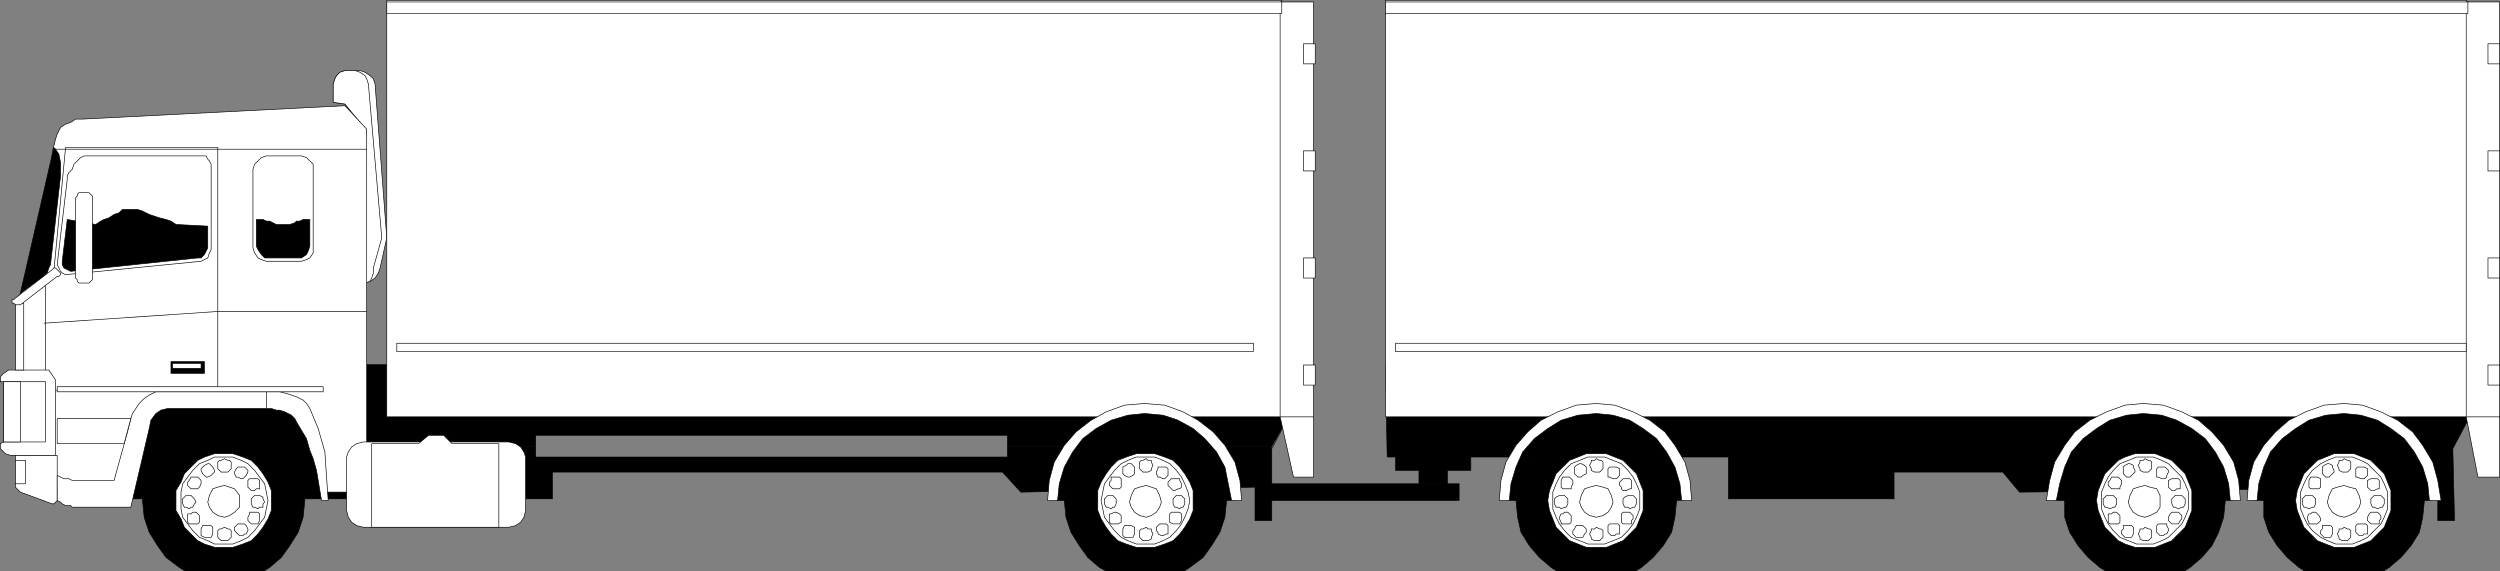 <svg xmlns="http://www.w3.org/2000/svg" width="358.654" height="81.944"><rect width="100%" height="100%" fill="#808080" stroke="none"/><defs><clipPath id="a"><path d="M126 407h10v16h-10zm0 0"/></clipPath><clipPath id="b"><path d="M146 416h25v22h-25zm0 0"/></clipPath><clipPath id="c"><path d="M145 415h27v23h-27zm0 0"/></clipPath><clipPath id="d"><path d="M279 416h24v22h-24zm0 0"/></clipPath><clipPath id="e"><path d="M277 415h27v23h-27zm0 0"/></clipPath><clipPath id="f"><path d="M479 414h7v12h-7zm0 0"/></clipPath><clipPath id="g"><path d="M422 416h24v22h-24zm0 0"/></clipPath><clipPath id="h"><path d="M421 415h27v23h-27zm0 0"/></clipPath><clipPath id="i"><path d="M451 416h24v22h-24zm0 0"/></clipPath><clipPath id="j"><path d="M449 415h27v23h-27zm0 0"/></clipPath><clipPath id="k"><path d="M343 416h25v22h-25zm0 0"/></clipPath><clipPath id="l"><path d="M342 415h27v23h-27zm0 0"/></clipPath></defs><path stroke="#000" stroke-miterlimit="10" stroke-width=".091" d="M211.006 67.483h-10.8v-2.64h10.8v2.64"/><path stroke="#000" stroke-miterlimit="10" stroke-width=".091" d="M207.647 69.405h-4.082v-2.402h4.082v2.402"/><path d="m7.245 64.124-.239-11.758 178.079-.242-.477 5.039v3.12l-2.16 3.84h-37.922v-1.68h-67.68v1.68H7.245m0 .001v7.441h72v-3.84h64.562l2.64 2.88 33.598-.72v4.797h2.403V64.124h-37.922v1.441h-67.68v-1.441H7.245"/><path fill="none" stroke="#000" stroke-miterlimit="10" stroke-width=".091" d="m7.006 52.366 178.079-.242-.477 5.039v3.12l-2.16 4.083v10.316h-2.402v-4.797l-33.598.72-2.64-2.88H79.244v3.84h-72l-.239-19.2"/><path fill="none" stroke="#000" stroke-miterlimit="10" stroke-width=".091" d="M76.846 62.444h67.68v3.121h-67.68v-3.121"/><path fill="#fff" stroke="#000" stroke-miterlimit="10" stroke-width=".091" d="M49.487 10.124h2.16l.719.242.719.476.48.48.242.723 1.68 22.079-.961 4.32-.238.719-.48.722-.723.48-.72.24-.718-.24-.719-.48-.48-.722-.242-.72 2.402-19.679-3.121-3.84-1.68-.242v-2.637l.238-.722.243-.48.48-.477.719-.242"/><path fill="#fff" stroke="#000" stroke-miterlimit="10" stroke-width=".091" d="M49.487 10.124h1.441l.72.242.718.476.242.48.238.723 1.922 22.079-1.203 4.32v.719l-.238.722-.242.48-.72.24-.718-.24-.719-.48-.48-.722-.242-.72 2.402-19.679-3.121-3.84-1.68-.242v-2.637l.238-.722.243-.48.48-.477.719-.242"/><path fill="#fff" stroke="#000" stroke-miterlimit="10" stroke-width=".091" d="M2.206 53.565V43.003l4.32-5.278.96-15.601.24-1.2.241-.96.239-.72.48-.96.719-.48.723-.239.718-.48h.961l37.68-1.922 3.121 3.36v45.12l-1.203 6.961h-4.797l-1.203-7.441-3.117-5.278-21.121-.242-3.602 12.723-9.598-.48-1.199-6.243h-4.32l-.242-10.078"/><path fill="#fff" stroke="#000" stroke-miterlimit="10" stroke-width=".091" d="M6.526 39.885v16.078h24.719v-34.8H9.405l-1.68 17.761-1.199.961"/><path fill="#fff" d="M7.967 65.323h-6.48l-.719-.238-.723-.72v-.722l.481-.238v-8.64h-.48v-.72l.48-.48.719-.48h5.761l.961 1.437v10.8"/><g clip-path="url(#a)" transform="translate(-126.494 -356.056)"><path fill="none" stroke="#000" stroke-miterlimit="10" stroke-width=".091" d="M134.46 421.379h-6.48l-.718-.238-.723-.72v-.722l.48-.238v-8.64h-.48v-.72l.48-.48.72-.48h5.761l.96 1.437v10.8"/></g><path fill="#fff" stroke="#000" stroke-miterlimit="10" stroke-width=".091" d="M8.206 65.323v6.48l-.239.242-.242.239h-.238l-4.559-1.68-.242-.238-.238-.242-.242-.239v-4.562h6m20.64-27.84L9.405 39.405l-.477-.242-.242-.239-.238-.48-.242-.48 1.441-12.239v-.48l.238-.48.48-.481.243-.719.477-.48.48-.48.48-.24h17.52l.242.477.238.243.243.48v12.238l-.243.48-.238.72-.48.242-.48.238"/><path stroke="#000" stroke-miterlimit="10" stroke-width=".091" d="m29.807 35.565-.242.48-.238.477-.48.48h-.481l-18.238 1.922-.48-.242-.481-.238-.239-.48v-.481l.72-6 4.077.723.723-.48.48-.243.72-.238.718-.48.719-.243.48-.477h2.16l.723.239.957.48.723.239.718.242.961.238.719.242.719.48 4.562.239v3.121M7.725 21.163 2.928 42.045l3.117-2.16.481-.242.242-.48.238-.72.239-.48 1.441-12.718v-1.922l-.238-1.2-.48-.718-.243-.242"/><path fill="#fff" stroke="#000" stroke-miterlimit="10" stroke-width=".091" d="M38.206 22.366h5.039l.722.238.961.961v12.719l-.48.719-.48.242-.723.238h-5.04l-.718-.238-.48-.242-.481-.72-.238-.718V24.284l.238-.719.96-.96.72-.24"/><path stroke="#000" stroke-miterlimit="10" stroke-width=".091" d="M36.768 31.483h.957l.48.242h.481l.48.238.481.243h1.918l.723-.243.238-.238h.48l.48-.242h.962v3.84l-.242.722-.239.477-.722.48h-5.278l-.48-.48-.48-.719-.239-.48v-3.84m-7.441 22.082h-4.801v-1.68h4.8v1.68"/><path fill="#fff" stroke="#000" stroke-miterlimit="10" stroke-width=".091" d="M28.846 52.842h-4.078v-.718h4.078v.718"/><g clip-path="url(#b)" transform="translate(-126.494 -356.056)"><path d="m158.7 416.34 2.16.238 2.402.48 1.918 1.204 1.68 1.437 1.199 1.68 1.203 1.922.718 2.16.239 2.398-.239 2.403-.718 2.16-1.203 1.918-1.2 1.68-1.68 1.44-1.917 1.2-2.403.48-2.16.239-2.398-.238-2.16-.48-1.922-1.2-1.918-1.441-1.2-1.68-1.203-1.918-.718-2.16-.239-2.403.239-2.398.718-2.16 1.204-1.922 1.199-1.68 1.918-1.437 1.922-1.203 2.16-.48 2.398-.24"/></g><g clip-path="url(#c)" transform="translate(-126.494 -356.056)"><path fill="none" stroke="#000" stroke-miterlimit="10" stroke-width=".091" d="m158.7 416.34 2.16.238 2.402.48 1.918 1.204 1.68 1.437 1.199 1.68 1.203 1.922.718 2.16.239 2.398-.239 2.403-.718 2.16-1.203 1.918-1.2 1.68-1.68 1.44-1.917 1.2-2.403.48-2.16.239-2.398-.238-2.16-.48-1.922-1.2-1.918-1.441-1.2-1.68-1.203-1.918-.718-2.16-.239-2.403.239-2.398.718-2.16 1.204-1.922 1.199-1.68 1.918-1.437 1.922-1.203 2.16-.48 2.398-.24"/></g><path fill="#fff" stroke="#000" stroke-miterlimit="10" stroke-width=".091" d="M32.206 65.085h1.199l1.441.48 1.2.48.96.958.72.96.722 1.2.48 1.203v2.879l-.48 1.199-.723 1.2-.719.96-.96.961-1.2.48-1.441.477h-2.637l-1.441-.477-.961-.48-.961-.96-.957-.962-.48-1.2-.723-1.198v-2.88l.722-1.202.48-1.2.958-.96.96-.958.962-.48 1.441-.48h1.438"/><path fill="#fff" stroke="#000" stroke-miterlimit="10" stroke-width=".091" d="M32.206 65.565h1.199l1.203.48.957.477.961.961.719.96.722.962.239 1.2.242 1.198-.242 1.2-.239 1.203-.722.957-.719.96-.961.962-.957.48-1.203.48h-2.637l-.96-.48-1.2-.48-.96-.961-.72-.961-.722-.957-.239-1.203v-2.399l.239-1.2.722-.96.72-.961.96-.96 1.2-.478.96-.48h1.438"/><path fill="#fff" stroke="#000" stroke-miterlimit="10" stroke-width=".091" d="m32.206 69.643.722.242.72.239.718.96v1.68l-.719.719-.719.48-.722.243-.961-.243-.719-.48-.48-.719-.239-.719.238-.96.481-.961.719-.239.96-.242"/><path fill="none" stroke="#000" stroke-miterlimit="10" stroke-width=".091" d="M32.206 67.725h-.48l-.24-.242-.241-.238v-.961l.242-.239h.238l.48-.242.481.242h.242l.239.239v.96l-.48.481h-.481m0 9.84h-.48l-.24-.242-.241-.238v-.961l.242-.239h.238l.48-.242.481.242h.242l.239.239v.96l-.48.481h-.481m-1.918-9.359-.48.238h-.243l-.48-.48-.239-.481v-.238l.239-.242.242-.239.48-.242h.238l.481.48.242.481v.242l-.242.238-.238.243m4.797 8.398-.239.238h-.48l-.238-.238-.243-.238-.238-.242v-.48l.48-.481h.958l.242.242.238.48v.239l-.238.48h-.242m-6.477-6.719-.242.239h-.961l-.238-.239-.239-.242v-.48l.239-.239.238-.48h.96l.243.238.238.242v.48l-.238.481m8.637 4.797-.239.48h-.96l-.481-.48v-.476l.242-.48v-.243h1.2l.238.242v.957m-9.117-2.637-.243.239-.238.48h-.242l-.238.239-.48-.239h-.24l-.241-.48v-.719l.48-.48h.719l.242.238.238.242.243.48m9.839 0-.242.239v.48h-.48l-.239.239-.48-.239h-.238l-.243-.48v-.719l.481-.48h.719l.48.238v.242l.242.48m-9.359 1.918v.961l-.242.239h-1.2l-.238-.239v-1.199h.477l.242-.242h.48l.239.242.242.238m8.637-5.039v1.2h-.477l-.242.242h-.48l-.239-.242-.242-.239v-.96l.242-.243h1.2l.238.242m-6.957 6.481.238.238v.961l-.238.48h-.961l-.48-.242v-.957l.238-.48h1.203m4.797-8.402.48.48v.242l-.238.48-.242.239-.239.238h-.238l-.48-.238h-.243l-.238-.48v-.239l.238-.48.243-.242h.957"/><path fill="#fff" stroke="#000" stroke-miterlimit="10" stroke-width=".091" d="m8.206 68.206.96.476h.72l.48.242h6l1.922-6.96.238-.961.242-.958.238-.722.961-1.438.72-.722.718-.48.96-.477h15.84v2.398h-14.16l-.96.238-.72.48-.718.962-.242 1.199-2.637 11.281h-8.402l-.238-.242h-.723l-.477-.238-.242-.239-.48-.242v-3.597m30-9.602h.722l.72.238h.48l.718.243.48.238.481.242.48.48.239.477.719 1.203.722 1.2.48 1.68.481 1.198.477 1.68.242 1.441.238 1.442.243 1.437h.957l-.239-3.36-.238-3.6-.96-3.36-1.2-2.879-.48-.719-.481-.48-.961-.48-.719-.243-.722-.238-.957-.238h-1.922v2.398m-31.68 4.801h-6v-8.64h6v8.64"/><path fill="#fff" stroke="#000" stroke-miterlimit="10" stroke-width=".091" d="M2.928 63.405H.526v-8.64h2.402v8.64m.719 6H2.206v-3.36h1.441v3.36M2.206 43.483h1.199v9.602h-1.2v-9.602"/><path fill="#fff" stroke="#000" stroke-miterlimit="10" stroke-width=".091" d="m2.206 42.764 5.28-4.082.24-.238h.241l.72.719v.242l-.24.238h-.241l-5.278 4.082h-.722l-.239-.242h-.242v-.48h.242l.239-.239"/><path fill="none" stroke="#000" stroke-miterlimit="10" stroke-width=".091" d="M7.487 21.405h45.121"/><path fill="#fff" stroke="#000" stroke-miterlimit="10" stroke-width=".091" d="M46.366 55.483H8.206v.723h38.16v-.723m-38.16 4.562h10.562l-.96 3.598H8.205v-3.598m3.602-32.402h.961l.238.242.239.239v12l-.239.242-.238.238h-1.441l-.242-.238v-.242l-.239-.239v-11.52l.239-.241v-.239l.242-.242h.48"/><path fill="none" stroke="#000" stroke-miterlimit="10" stroke-width=".091" d="m6.288 46.366 24.957-1.684h21.363"/><path fill="#fff" stroke="#000" stroke-miterlimit="10" stroke-width=".091" d="M52.128 63.405h20.878l.961.238.72.48.48.72.238.722v7.68l-.238.96-.48.72-.72.48-.96.238h-20.88l-.96-.238-.72-.48-.48-.72-.242-.96v-7.68l.242-.723.48-.718.72-.48.96-.24"/><path fill="#fff" stroke="#000" stroke-miterlimit="10" stroke-width=".091" d="M53.327 63.643h6.718l1.442-1.2h2.16l1.2 1.2h6.718v12H53.327v-12m130.558-3.84H55.487V.045h128.398v59.758"/><path fill="#fff" stroke="#000" stroke-miterlimit="10" stroke-width=".091" d="M188.448 60.045h-4.8V.284h4.8v59.761"/><path fill="#fff" stroke="#000" stroke-miterlimit="10" stroke-width=".091" d="M183.885 1.963H55.487V.283h128.398v1.68m-.238 57.84h4.8v8.64h-2.882l-1.918-8.64m-3.84-9.359H56.928v-1.2h122.88v1.2m8.878-41.281h-1.68v-2.88h1.68v2.88m0 46.082h-1.68v-2.88h1.68v2.88m0-15.36h-1.68v-2.882h1.68v2.882m0-15.363h-1.68v-2.879h1.68v2.88"/><path stroke="#000" stroke-miterlimit="10" stroke-width=".091" d="M175.725 71.803h1.442l-.239-2.64-.96-2.16-.962-2.399-1.68-1.68-1.921-1.68-2.16-1.199-2.399-.722-2.64-.238-2.399.238-2.402.722-2.16 1.2-1.918 1.68-1.68 1.68-1.2 2.398-.722 2.16-.238 2.64h1.2l.241-2.398.72-1.922 1.198-2.16 1.442-1.68 1.437-1.2 2.16-1.198 1.922-.723h4.801l1.918.723 2.16 1.199 1.68 1.2 1.199 1.679 1.203 2.16.719 1.922.238 2.398"/><path fill="#fff" stroke="#000" stroke-miterlimit="10" stroke-width=".091" d="M176.686 71.803h1.442l-.243-2.879-.718-2.64-1.442-2.399-1.68-1.922-2.16-1.68-2.16-1.198-2.64-.961-2.88-.239-2.878.239-2.64.96-2.161 1.2-2.16 1.68-1.68 1.921-1.441 2.399-.719 2.64-.238 2.88h1.437l.242-2.4.72-2.401 1.198-2.16 1.442-1.919 1.918-1.441 2.16-1.2 2.402-.718 2.399-.242 2.64.242 2.16.719 2.16 1.199 1.68 1.441 1.68 1.918 1.2 2.16.48 2.403.48 2.398"/><g clip-path="url(#d)" transform="translate(-126.494 -356.056)"><path d="m290.941 416.34 2.16.238 2.16.48 1.919 1.204 1.922 1.437 1.199 1.68 1.199 1.922.719 2.16.242 2.398-.242 2.403-.719 2.16-1.2 1.918-1.198 1.68-1.922 1.44-1.918 1.2-2.16.48-2.16.239-2.403-.238-2.16-.48-2.16-1.2-1.68-1.441-1.2-1.68-1.198-1.918-.72-2.16-.241-2.403.242-2.398.719-2.16 1.199-1.922 1.2-1.68 1.679-1.437 2.16-1.203 2.16-.48 2.402-.24"/></g><g clip-path="url(#e)" transform="translate(-126.494 -356.056)"><path fill="none" stroke="#000" stroke-miterlimit="10" stroke-width=".091" d="m290.941 416.34 2.16.238 2.16.48 1.919 1.204 1.922 1.437 1.199 1.68 1.199 1.922.719 2.16.242 2.398-.242 2.403-.719 2.16-1.2 1.918-1.198 1.68-1.922 1.44-1.918 1.2-2.16.48-2.16.239-2.403-.238-2.16-.48-2.16-1.2-1.68-1.441-1.2-1.68-1.198-1.918-.72-2.16-.241-2.403.242-2.398.719-2.16 1.199-1.922 1.2-1.68 1.679-1.437 2.16-1.203 2.16-.48 2.402-.24"/></g><path fill="#fff" stroke="#000" stroke-miterlimit="10" stroke-width=".091" d="M164.448 65.085h1.2l1.437.48 1.203.48.957.958.722.96.72 1.2.48 1.203v2.879l-.48 1.199-.72 1.2-.722.96-.957.961-1.203.48-1.438.477h-2.64l-1.442-.477-1.2-.48-.96-.96-.719-.962-.719-1.2-.48-1.198v-2.88l.48-1.202.72-1.2.718-.96.96-.958 1.2-.48 1.441-.48h1.442"/><path fill="#fff" stroke="#000" stroke-miterlimit="10" stroke-width=".091" d="M164.448 65.565h1.2l1.198.48.961.477.961.961.719.96.48.962.48 1.2.24 1.198-.24 1.2-.48 1.203-.48.957-.719.96-.96.962-.962.48-1.199.48h-2.64l-1.2-.48-.96-.48-.962-.961-.718-.961-.72-.957-.241-1.203-.239-1.2.239-1.199.242-1.2 1.437-1.921.961-.96.961-.478 1.2-.48h1.44"/><path fill="#fff" stroke="#000" stroke-miterlimit="10" stroke-width=".091" d="m164.448 69.643.719.242.718.239.48.96.243.961-.242.72-.48.718-.72.48-.718.243-.961-.243-.719-.48-.48-.719-.243-.719.243-.96.48-.961.719-.239.96-.242"/><path fill="none" stroke="#000" stroke-miterlimit="10" stroke-width=".091" d="M164.448 67.725h-.48l-.481-.48v-.961l.238-.239h.242l.48-.242.24.242h.48v.239l.238.48-.238.48v.239l-.48.242h-.24m.001 9.84h-.48l-.481-.48v-.961l.238-.239h.242l.48-.242.24.242h.48v.239l.238.48-.238.48v.239l-.48.242h-.24m-1.921-9.359-.48.238h-.239l-.48-.238-.242-.243v-.96l.48-.239.242-.242h.48l.239.242.242.239v.96l-.242.243m4.801 8.398-.48.238h-.239l-.48-.238v-.238l-.243-.242v-.48l.243-.24.238-.241h.96l.239.242v1.2h-.238m-6.481-6.72-.238.239h-.96l-.243-.239-.238-.242v-.48l.238-.239v-.48h1.203l.238.238v1.203m8.641 4.797-.242.48h-.957l-.48-.238v-1.199l.238-.242h1.199l.242.242v.957m-9.359-2.637v.239l-.243.48h-.238l-.242.239-.477-.239h-.242l-.238-.48v-.719l.238-.242.242-.238h.72l.48.48v.48m9.839 0v.239l-.242.48h-.238l-.242.239-.477-.239h-.242l-.238-.48v-.719l.238-.242.242-.238h.719l.48.48v.48m-9.121 1.918v.961l-.48.239h-.961l-.238-.239v-1.199h.238l.48-.242h.243l.48.242.238.238m8.399-5.039.242.48v.481l-.242.239h-.239l-.48.242h-.238l-.723-.723v-.48l.242-.239.239-.242h1.199v.242m-6.957 6.481.48.238v.961l-.242.48h-1.2l-.241-.242v-.957l.242-.48h.96m5.04-8.402.238.242v.96l-.238.239-.242.238h-.239l-.48-.238h-.238l-.243-.48v-.239l.243-.48v-.242h1.199"/><path stroke="#000" stroke-miterlimit="10" stroke-width=".091" d="M209.327 71.803h-27.36v-2.398h27.36v2.398m-10.559-19.437 155.758-.242-.48 5.039v3.12l-2.16 4.083.242 10.316h-2.403v-4.797l-60 .72-2.398-2.88h-15.602v3.84h-23.758v-6h-48.96l-.239-13.2"/><path fill="#fff" stroke="#000" stroke-miterlimit="10" stroke-width=".091" d="M353.807 59.803H198.768V.045h155.04v59.758m4.8.242h-4.8V.284h4.8v59.761"/><path fill="#fff" stroke="#000" stroke-miterlimit="10" stroke-width=".091" d="M354.046 1.963H198.768V.283h155.278v1.68"/><path fill="#fff" d="M353.807 59.803h4.801v8.64h-3.121l-1.68-8.64"/><g clip-path="url(#f)" transform="translate(-126.494 -356.056)"><path fill="none" stroke="#000" stroke-miterlimit="10" stroke-width=".091" d="M480.3 415.86h4.802v8.64h-3.122l-1.68-8.64"/></g><path fill="#fff" stroke="#000" stroke-miterlimit="10" stroke-width=".091" d="M353.807 50.444H200.206v-1.2h153.601v1.2m4.801-41.281h-1.68v-2.88h1.68v2.88m0 46.082h-1.68v-2.88h1.68v2.88m0-15.36h-1.68v-2.882h1.68v2.882m0-15.363h-1.68v-2.879h1.68v2.88"/><path stroke="#000" stroke-miterlimit="10" stroke-width=".091" d="M319.006 71.803h1.442l-.242-2.64-.72-2.16-1.198-2.399-1.442-1.68-1.918-1.68-2.402-1.199-2.398-.722-2.641-.238-2.402.238-2.399.722-2.16 1.2-1.918 1.68-1.441 1.68-1.2 2.398-.96 2.16-.239 2.64h1.438l.242-2.398.719-1.922.96-2.16 1.438-1.68 1.68-1.2 1.922-1.198 2.16-.723h4.558l2.16.723 1.922 1.199 1.68 1.2 1.438 1.679.96 2.16.723 1.922.238 2.398"/><path fill="#fff" stroke="#000" stroke-miterlimit="10" stroke-width=".091" d="M319.967 71.803h1.438l-.238-2.879-.72-2.64-1.44-2.399-1.68-1.922-1.922-1.68-2.399-1.198-2.64-.961-2.88-.239-2.64.239-2.64.96-2.399 1.2-2.16 1.68-1.441 1.921-1.438 2.399-.722 2.64-.481 2.88h1.441l.48-2.4.72-2.401.96-2.16 1.68-1.919 1.922-1.441 1.918-1.2 2.399-.718 2.402-.242 2.64.242 2.16.719 2.16 1.199 1.919 1.441 1.441 1.918 1.2 2.16.718 2.403.242 2.398"/><g clip-path="url(#g)" transform="translate(-126.494 -356.056)"><path d="m434.219 416.34 2.16.238 2.402.48 1.918 1.204 1.68 1.437 1.441 1.68.961 1.922.719 2.16.238 2.398-.238 2.403-.719 2.16-.96 1.918-1.442 1.68-1.68 1.44-1.918 1.2-2.402.48-2.16.239-2.399-.238-2.16-.48-1.922-1.2-1.68-1.441-1.437-1.68-1.2-1.918-.722-2.16v-4.801l.723-2.16 1.2-1.922 1.437-1.68 1.68-1.437 1.921-1.203 2.16-.48 2.399-.24"/></g><g clip-path="url(#h)" transform="translate(-126.494 -356.056)"><path fill="none" stroke="#000" stroke-miterlimit="10" stroke-width=".091" d="m434.219 416.34 2.16.238 2.402.48 1.918 1.204 1.68 1.437 1.441 1.68.961 1.922.719 2.16.238 2.398-.238 2.403-.719 2.16-.96 1.918-1.442 1.68-1.68 1.44-1.918 1.2-2.402.48-2.16.239-2.399-.238-2.16-.48-1.922-1.2-1.68-1.441-1.437-1.68-1.2-1.918-.722-2.16v-4.801l.723-2.16 1.2-1.922 1.437-1.68 1.68-1.437 1.921-1.203 2.16-.48 2.399-.24"/></g><path fill="#fff" stroke="#000" stroke-miterlimit="10" stroke-width=".091" d="M307.725 65.085h1.442l2.398.96.961.958.96.96.481 1.2.48 1.203v2.879l-.96 2.398-1.922 1.922-1.2.48-1.198.477h-2.88l-1.44-.477-.962-.48-.957-.96-.96-.962-.962-2.398-.238-1.442.238-1.437.48-1.203.481-1.2 1.918-1.918.961-.48 1.442-.48h1.437"/><path fill="#fff" stroke="#000" stroke-miterlimit="10" stroke-width=".091" d="M307.725 65.565h1.203l1.2.48.957.477 1.921 1.922.48.96.481 1.2v2.399l-.48 1.203-.48.957-1.922 1.922-.957.48-1.2.48h-2.402l-2.398-.96-.961-.961-.72-.961-.48-.957-.48-1.203v-2.399l.48-1.2.48-.96.72-.961.96-.96 1.2-.478 1.199-.48h1.2"/><path fill="#fff" stroke="#000" stroke-miterlimit="10" stroke-width=".091" d="m307.725 69.643.723.242.957.239.48.96v1.68l-.48.719-.957.48-.723.243-.957-.243-.722-.48-.481-.719-.238-.719.238-.96.48-.961.723-.239.957-.242"/><path fill="none" stroke="#000" stroke-miterlimit="10" stroke-width=".091" d="M307.725 67.725h-.238l-.48-.242v-.238l-.239-.48.238-.481v-.239h.48l.24-.242.48.242h.242l.238.239v.96l-.48.481h-.48m-.001 9.84h-.238l-.48-.242v-.238l-.239-.48.238-.481v-.239h.48l.24-.242.48.242h.242l.238.239v.96l-.48.481h-.48m-1.919-9.359-.242.238h-.48l-.239-.238-.238-.243v-.96l.238-.239.48-.242h.239l.48.242v.239l.243.48v.242l-.243.238-.238.243m4.801 8.398-.242.238h-.48l-.239-.238-.242-.238v-.961l.242-.242h1.2v.242l.238.48v.239l-.239.48h-.238m-6.48-6.719v.239h-1.2l-.242-.239-.238-.242v-.48l.238-.239.242-.48h.957l.243.238.238.242v.48l-.238.481m8.64 4.797-.242.48h-.961l-.48-.48v-.476l.242-.48.238-.243h.961l.48.48v.48l-.238.24m-9.121-2.638v.239l-.242.48h-.238l-.48.239-.481-.239h-.239l-.242-.48v-.719l.48-.48h.962l.48.48v.48m9.84 0v.239l-.242.48h-.239l-.48.239-.48-.239h-.239l-.242-.48v-.719l.48-.48h.961l.48.48v.48m-9.358 1.918v.961l-.243.239h-1.199l-.238-.239v-1.199h.48l.239-.242h.48l.238.242.243.238m8.64-5.039v1.2h-.48l-.243.242h-.48l-.238-.242-.242-.239v-.96l.48-.243h.961l.242.242m-6.961 6.481.238.238v.961l-.238.48h-.96l-.239-.242-.242-.238v-.48l.242-.239v-.48h1.2m4.8-8.402.238.242.239.238v.242l-.239.48v.239l-.238.238h-.48l-.48-.238h-.243v-1.2l.242-.241h.961"/><path stroke="#000" stroke-miterlimit="10" stroke-width=".091" d="M347.565 71.803h1.441l-.238-2.64-.722-2.16-1.2-2.399-1.441-1.68-1.918-1.68-2.16-1.199-2.64-.722-2.4-.238-2.64.238-2.402.722-2.16 1.2-1.918 1.68-1.442 1.68-1.199 2.398-.719 2.16-.48 2.64h1.441l.238-2.398.72-1.922.96-2.16 1.442-1.68 1.68-1.2 1.917-1.198 2.16-.723h4.563l2.16.723 1.918 1.199 1.68 1.2 1.441 1.679.961 2.16.719 1.922.238 2.398"/><path fill="#fff" stroke="#000" stroke-miterlimit="10" stroke-width=".091" d="M348.526 71.803h1.68l-.48-2.879-.72-2.64-1.441-2.399-1.437-1.922-2.16-1.68-2.403-1.198-2.637-.961-2.64-.239-2.883.239-2.637.96-2.402 1.2-1.918 1.68-1.68 1.921-1.441 2.399-.719 2.64-.242 2.88h1.441l.238-2.4.723-2.401.957-2.16 1.68-1.919 1.922-1.441 1.918-1.2 2.402-.718 2.64-.242 2.4.242 2.398.719 1.921 1.199 1.922 1.441 1.438 1.918 1.199 2.16.723 2.403.238 2.398"/><g clip-path="url(#i)" transform="translate(-126.494 -356.056)"><path d="m462.781 416.34 2.399.238 2.16.48 1.922 1.204 1.68 1.437 1.437 1.68 1.2 1.922.48 2.16.242 2.398-.242 2.403-.48 2.16-1.2 1.918-1.438 1.68-1.68 1.44-1.921 1.2-2.16.48-2.399.239-2.402-.238-2.16-.48-1.918-1.2-1.68-1.441-1.441-1.68-1.2-1.918-.718-2.16v-4.801l.718-2.16 1.2-1.922 1.441-1.68 1.68-1.437 1.918-1.203 2.16-.48 2.402-.24"/></g><g clip-path="url(#j)" transform="translate(-126.494 -356.056)"><path fill="none" stroke="#000" stroke-miterlimit="10" stroke-width=".091" d="m462.781 416.34 2.399.238 2.16.48 1.922 1.204 1.68 1.437 1.437 1.68 1.2 1.922.48 2.16.242 2.398-.242 2.403-.48 2.16-1.2 1.918-1.438 1.68-1.68 1.44-1.921 1.2-2.16.48-2.399.239-2.402-.238-2.16-.48-1.918-1.2-1.68-1.441-1.441-1.68-1.2-1.918-.718-2.16v-4.801l.718-2.16 1.2-1.922 1.441-1.68 1.68-1.437 1.918-1.203 2.16-.48 2.402-.24"/></g><path fill="#fff" stroke="#000" stroke-miterlimit="10" stroke-width=".091" d="M336.288 65.085h1.437l1.203.48 1.2.48 1.918 1.918.48 1.2.48 1.203v2.879l-.96 2.398-.961.961-.957.961-1.2.48-1.203.477h-2.879l-1.199-.477-1.2-.48-1.921-1.922-.961-2.398-.238-1.442.238-1.437.48-1.203.481-1.2.96-.96.962-.958 2.398-.96h1.442"/><path fill="#fff" stroke="#000" stroke-miterlimit="10" stroke-width=".091" d="M336.288 65.565h1.199l1.2.48.96.477.961.961.957.96.48.962.481 1.2v2.398l-.48 1.203-.481.957-.957.96-.96.962-.962.48-1.2.48h-2.401l-1.2-.48-.957-.48-1.203-.961-.719-.961-.48-.957-.48-1.203v-2.399l.48-1.2.48-.96.72-.961 1.202-.96.957-.478 1.2-.48h1.203"/><path fill="#fff" stroke="#000" stroke-miterlimit="10" stroke-width=".091" d="m336.288 69.643.718.242.961.239.48.96.24.961-.24.72-.48.718-.96.48-.72.243-.96-.243-.719-.48-.48-.719-.243-.719.243-.96.48-.961.719-.239.96-.242"/><path fill="none" stroke="#000" stroke-miterlimit="10" stroke-width=".091" d="M336.288 67.725h-.243l-.48-.242v-.238l-.238-.48.238-.481v-.239h.48l.243-.242.48.242h.238l.239.239v.96l-.239.239-.238.242h-.48m0 9.84h-.243l-.48-.242v-.238l-.238-.48.238-.481v-.239h.48l.243-.242.48.242h.238l.239.239v.96l-.239.239-.238.242h-.48m-1.922-9.359-.238.238h-.48l-.243-.238-.238-.243v-.96l.238-.239.48-.242h.243l.48.242v.239l.238.48v.242l-.48.48m4.801 8.399-.239.238h-.48l-.242-.238-.239-.238v-.961l.239-.242h1.199l.242.242v1.2h-.48m-6.239-6.72-.242.239h-1.2l-.241-.239v-.96l.242-.481h.96l.481.238v1.203m8.399 4.797v.48h-1.2l-.242-.238-.238-.242v-.476l.238-.48.243-.243h.957l.48.48v.48l-.238.24m-9.121-2.638v.239l-.239.48h-.242l-.48.239-.477-.239h-.242l-.238-.48v-.719l.238-.242.242-.238h.957l.242.238.239.242v.48m9.84 0v.239l-.239.48h-.242l-.48.239-.477-.239h-.242l-.238-.48v-.719l.238-.242.242-.238h.957l.242.238.238.242v.48m-9.359 1.918.242.48v.24l-.48.48h-1.203v-.239l-.239-.48v-.238l.239-.48h.242l.238-.243h.48l.481.48m8.641-5.039v1.2h-.242l-.477.242h-.48l-.48-.48v-.962l.48-.242h.957l.242.242m-6.961 6.481.242.238v.961l-.242.48h-.961l-.238-.242-.239-.238v-.48l.239-.239v-.48h1.199m4.801-8.402.48.242v.96l-.242.239-.238.238h-.48l-.481-.238h-.239v-1.2l.239-.241h.96"/><path stroke="#000" stroke-miterlimit="10" stroke-width=".091" d="M240.288 71.803h1.437l-.238-2.64-.719-2.16-1.203-2.399-1.437-1.68-1.922-1.68-2.16-1.199-2.641-.722-2.399-.238-2.64.238-2.399.722-2.16 1.2-1.922 1.68-1.437 1.68-1.203 2.398-.719 2.16-.238 2.64h1.199l.238-2.398.723-1.922.957-2.16 1.441-1.68 1.68-1.2 1.922-1.198 2.16-.723h4.559l2.16.723 1.918 1.199 1.683 1.2 1.438 1.679.96 2.16.72 1.922.242 2.398"/><path fill="#fff" stroke="#000" stroke-miterlimit="10" stroke-width=".091" d="M241.245 71.803h1.441l-.238-2.879-.723-2.64-1.437-2.399-1.442-1.922-2.16-1.68-2.398-1.198-2.64-.961-2.642-.239-2.878.239-2.641.96-2.402 1.2-1.918 1.68-1.68 1.921-1.441 2.399-.72 2.64-.241 2.88h1.441l.242-2.4.719-2.401.96-2.16 1.68-1.919 1.918-1.441 1.922-1.2 2.399-.718 2.64-.242 2.399.242 2.402.719 1.918 1.199 1.922 1.441 1.438 1.918 1.203 2.16.718 2.403.239 2.398"/><g clip-path="url(#k)" transform="translate(-126.494 -356.056)"><path d="m355.5 416.34 2.398.238 2.16.48 1.922 1.204 1.68 1.437 1.442 1.68 1.199 1.922.48 2.16.239 2.398-.239 2.403-.48 2.16-1.2 1.918-1.44 1.68-1.68 1.44-1.922 1.2-2.16.48-2.399.239-2.398-.238-2.16-.48-1.922-1.2-1.68-1.441-1.442-1.68-1.199-1.918-.48-2.16-.239-2.403.239-2.398.48-2.16 1.2-1.922 1.44-1.68 1.68-1.437 1.922-1.203 2.16-.48 2.399-.24"/></g><g clip-path="url(#l)" transform="translate(-126.494 -356.056)"><path fill="none" stroke="#000" stroke-miterlimit="10" stroke-width=".091" d="m355.5 416.34 2.398.238 2.16.48 1.922 1.204 1.68 1.437 1.442 1.68 1.199 1.922.48 2.16.239 2.398-.239 2.403-.48 2.16-1.2 1.918-1.44 1.68-1.68 1.44-1.922 1.2-2.16.48-2.399.239-2.398-.238-2.16-.48-1.922-1.2-1.68-1.441-1.442-1.68-1.199-1.918-.48-2.16-.239-2.403.239-2.398.48-2.16 1.2-1.922 1.44-1.68 1.68-1.437 1.922-1.203 2.16-.48 2.399-.24"/></g><path fill="#fff" stroke="#000" stroke-miterlimit="10" stroke-width=".091" d="M229.006 65.085h1.442l2.398.96.961.958.961.96.477 1.2.48 1.203v2.879l-.48 1.199-.477 1.2-1.922 1.921-1.199.48-1.2.477h-2.882l-1.2-.477-1.198-.48-1.922-1.922-.477-1.2-.48-1.198-.243-1.442.243-1.437.48-1.203.477-1.2.96-.96.962-.958 2.398-.96h1.441"/><path fill="#fff" stroke="#000" stroke-miterlimit="10" stroke-width=".091" d="M229.006 65.565h1.2l1.199.48 1.203.477.957.961.723.96.48.962.477 1.2v2.398l-.477 1.203-.48.957-.723.96-.957.962-1.203.48-1.2.48h-2.398l-1.199-.48-1.203-.48-.957-.961-.723-.961-.48-.957-.477-1.203v-2.399l.477-1.2.48-.96.723-.961.957-.96 1.203-.478 1.2-.48h1.198"/><path fill="#fff" stroke="#000" stroke-miterlimit="10" stroke-width=".091" d="m229.006 69.643.961.242.72.239.48.96.238.961-.238.72-.48.718-.72.48-.96.243-.962-.243-.718-.48-.48-.719-.239-.719.238-.96.48-.961.72-.239.96-.242"/><path fill="none" stroke="#000" stroke-miterlimit="10" stroke-width=".091" d="M229.006 67.725h-.238l-.48-.242v-.238l-.243-.48.243-.481v-.239h.48l.238-.242.48.242h.24l.241.239v.96l-.242.239-.238.242h-.48m-.001 9.84h-.238l-.48-.242v-.238l-.243-.48.243-.481v-.239h.48l.238-.242.48.242h.24l.241.239v.96l-.242.239-.238.242h-.48m-1.922-9.359-.239.238h-.48l-.48-.48v-.961l.242-.239.48-.242h.238l.48.242.239.239v.96l-.48.243m4.8 8.398-.238.238h-.48l-.239-.238-.242-.238v-.961l.242-.242h1.2l.238.242v1.2h-.48m-6.481-6.72v.239h-1.2l-.238-.239v-.96l.239-.481h.96l.481.48v.48l-.242.481m8.641 4.797v.48h-1.2l-.238-.238v-1.199l.238-.242h.961l.239.242.242.238v.48l-.243.24m-9.117-2.638v.239l-.242.48h-.238l-.48.239-.243-.239h-.48l-.239-.48v-.719l.239-.242.48-.238h.723l.48.48v.48m9.84 0v.239l-.242.48h-.238l-.48.239-.243-.239h-.48l-.239-.48v-.719l.239-.242.48-.238h.723l.48.48v.48m-9.363 1.918v.961l-.238.239h-1.2v-.239l-.242-.48v-.238l.242-.48h.239l.242-.243h.48l.239.242.238.238m8.641-5.039v1.2h-.239l-.48.242h-.48l-.239-.242v-.239l-.242-.242v-.48l.242-.239.238-.242h.961l.239.242m-6.961 6.481.242.238.238.242v.48l-.238.24-.242.48h-.957l-.48-.48v-.481l.237-.239.243-.48h.957m4.8-8.402.48.242v.96l-.237.239-.243.238h-.48l-.477-.238h-.242v-1.2l.242-.241h.957"/></svg>
